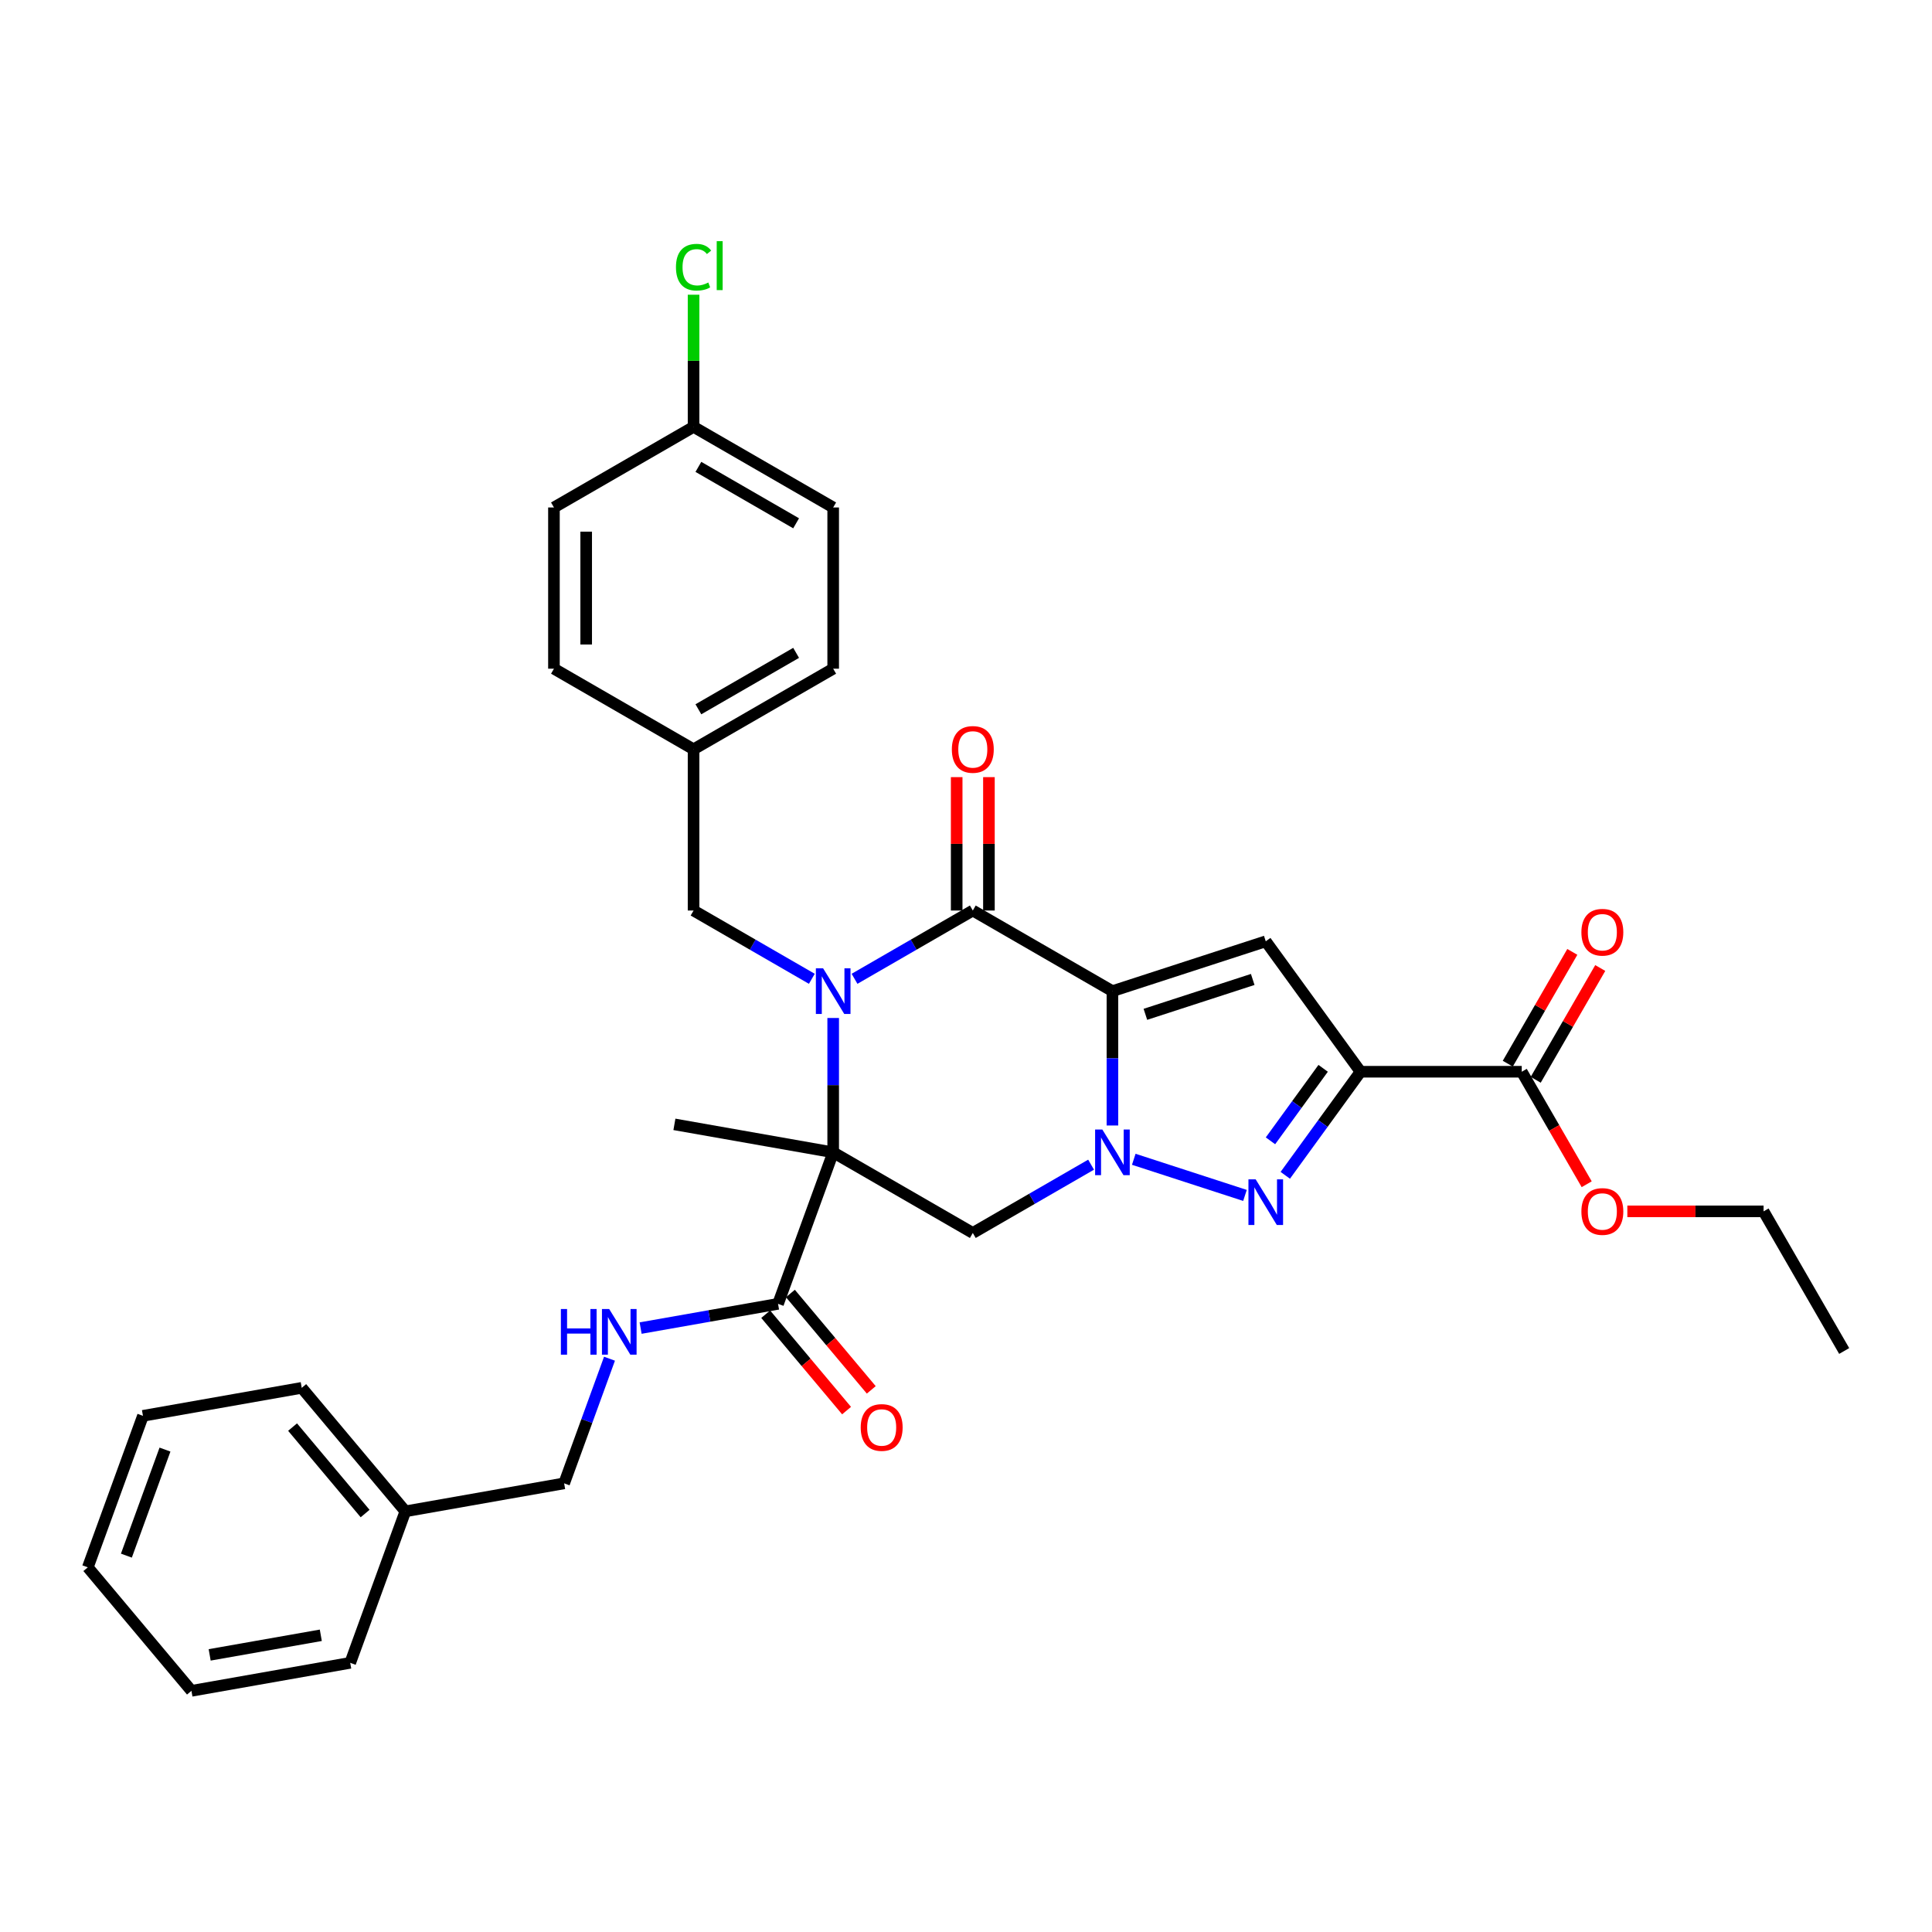 <?xml version='1.0' encoding='iso-8859-1'?>
<svg version='1.1' baseProfile='full'
              xmlns='http://www.w3.org/2000/svg'
                      xmlns:rdkit='http://www.rdkit.org/xml'
                      xmlns:xlink='http://www.w3.org/1999/xlink'
                  xml:space='preserve'
width='1000px' height='1000px' viewBox='0 0 1000 1000'>
<!-- END OF HEADER -->
<rect style='opacity:1.0;fill:#FFFFFF;stroke:none' width='1000' height='1000' x='0' y='0'> </rect>
<path class='bond-1' d='M 575.79,513.009 L 575.79,547.781' style='fill:none;fill-rule:evenodd;stroke:#000000;stroke-width:6px;stroke-linecap:butt;stroke-linejoin:miter;stroke-opacity:1' />
<path class='bond-1' d='M 575.79,547.781 L 575.79,582.554' style='fill:none;fill-rule:evenodd;stroke:#0000FF;stroke-width:6px;stroke-linecap:butt;stroke-linejoin:miter;stroke-opacity:1' />
<path class='bond-3' d='M 575.79,513.009 L 503.523,471.285' style='fill:none;fill-rule:evenodd;stroke:#000000;stroke-width:6px;stroke-linecap:butt;stroke-linejoin:miter;stroke-opacity:1' />
<path class='bond-6' d='M 575.79,513.009 L 655.154,487.222' style='fill:none;fill-rule:evenodd;stroke:#000000;stroke-width:6px;stroke-linecap:butt;stroke-linejoin:miter;stroke-opacity:1' />
<path class='bond-6' d='M 592.852,525.013 L 648.407,506.962' style='fill:none;fill-rule:evenodd;stroke:#000000;stroke-width:6px;stroke-linecap:butt;stroke-linejoin:miter;stroke-opacity:1' />
<path class='bond-0' d='M 442.303,506.63 L 472.913,488.957' style='fill:none;fill-rule:evenodd;stroke:#0000FF;stroke-width:6px;stroke-linecap:butt;stroke-linejoin:miter;stroke-opacity:1' />
<path class='bond-0' d='M 472.913,488.957 L 503.523,471.285' style='fill:none;fill-rule:evenodd;stroke:#000000;stroke-width:6px;stroke-linecap:butt;stroke-linejoin:miter;stroke-opacity:1' />
<path class='bond-2' d='M 431.255,526.911 L 431.255,561.683' style='fill:none;fill-rule:evenodd;stroke:#0000FF;stroke-width:6px;stroke-linecap:butt;stroke-linejoin:miter;stroke-opacity:1' />
<path class='bond-2' d='M 431.255,561.683 L 431.255,596.456' style='fill:none;fill-rule:evenodd;stroke:#000000;stroke-width:6px;stroke-linecap:butt;stroke-linejoin:miter;stroke-opacity:1' />
<path class='bond-10' d='M 420.207,506.63 L 389.597,488.957' style='fill:none;fill-rule:evenodd;stroke:#0000FF;stroke-width:6px;stroke-linecap:butt;stroke-linejoin:miter;stroke-opacity:1' />
<path class='bond-10' d='M 389.597,488.957 L 358.987,471.285' style='fill:none;fill-rule:evenodd;stroke:#000000;stroke-width:6px;stroke-linecap:butt;stroke-linejoin:miter;stroke-opacity:1' />
<path class='bond-5' d='M 586.839,600.046 L 644.396,618.747' style='fill:none;fill-rule:evenodd;stroke:#0000FF;stroke-width:6px;stroke-linecap:butt;stroke-linejoin:miter;stroke-opacity:1' />
<path class='bond-7' d='M 564.742,602.835 L 534.132,620.507' style='fill:none;fill-rule:evenodd;stroke:#0000FF;stroke-width:6px;stroke-linecap:butt;stroke-linejoin:miter;stroke-opacity:1' />
<path class='bond-7' d='M 534.132,620.507 L 503.523,638.18' style='fill:none;fill-rule:evenodd;stroke:#000000;stroke-width:6px;stroke-linecap:butt;stroke-linejoin:miter;stroke-opacity:1' />
<path class='bond-8' d='M 431.255,596.456 L 402.714,674.871' style='fill:none;fill-rule:evenodd;stroke:#000000;stroke-width:6px;stroke-linecap:butt;stroke-linejoin:miter;stroke-opacity:1' />
<path class='bond-15' d='M 431.255,596.456 L 349.075,581.966' style='fill:none;fill-rule:evenodd;stroke:#000000;stroke-width:6px;stroke-linecap:butt;stroke-linejoin:miter;stroke-opacity:1' />
<path class='bond-33' d='M 431.255,596.456 L 503.523,638.18' style='fill:none;fill-rule:evenodd;stroke:#000000;stroke-width:6px;stroke-linecap:butt;stroke-linejoin:miter;stroke-opacity:1' />
<path class='bond-12' d='M 511.867,471.285 L 511.867,436.763' style='fill:none;fill-rule:evenodd;stroke:#000000;stroke-width:6px;stroke-linecap:butt;stroke-linejoin:miter;stroke-opacity:1' />
<path class='bond-12' d='M 511.867,436.763 L 511.867,402.24' style='fill:none;fill-rule:evenodd;stroke:#FF0000;stroke-width:6px;stroke-linecap:butt;stroke-linejoin:miter;stroke-opacity:1' />
<path class='bond-12' d='M 495.178,471.285 L 495.178,436.763' style='fill:none;fill-rule:evenodd;stroke:#000000;stroke-width:6px;stroke-linecap:butt;stroke-linejoin:miter;stroke-opacity:1' />
<path class='bond-12' d='M 495.178,436.763 L 495.178,402.24' style='fill:none;fill-rule:evenodd;stroke:#FF0000;stroke-width:6px;stroke-linecap:butt;stroke-linejoin:miter;stroke-opacity:1' />
<path class='bond-4' d='M 704.203,554.732 L 655.154,487.222' style='fill:none;fill-rule:evenodd;stroke:#000000;stroke-width:6px;stroke-linecap:butt;stroke-linejoin:miter;stroke-opacity:1' />
<path class='bond-9' d='M 704.203,554.732 L 787.65,554.732' style='fill:none;fill-rule:evenodd;stroke:#000000;stroke-width:6px;stroke-linecap:butt;stroke-linejoin:miter;stroke-opacity:1' />
<path class='bond-34' d='M 704.203,554.732 L 684.729,581.536' style='fill:none;fill-rule:evenodd;stroke:#000000;stroke-width:6px;stroke-linecap:butt;stroke-linejoin:miter;stroke-opacity:1' />
<path class='bond-34' d='M 684.729,581.536 L 665.254,608.34' style='fill:none;fill-rule:evenodd;stroke:#0000FF;stroke-width:6px;stroke-linecap:butt;stroke-linejoin:miter;stroke-opacity:1' />
<path class='bond-34' d='M 684.859,552.964 L 671.227,571.726' style='fill:none;fill-rule:evenodd;stroke:#000000;stroke-width:6px;stroke-linecap:butt;stroke-linejoin:miter;stroke-opacity:1' />
<path class='bond-34' d='M 671.227,571.726 L 657.595,590.489' style='fill:none;fill-rule:evenodd;stroke:#0000FF;stroke-width:6px;stroke-linecap:butt;stroke-linejoin:miter;stroke-opacity:1' />
<path class='bond-11' d='M 402.714,674.871 L 367.149,681.142' style='fill:none;fill-rule:evenodd;stroke:#000000;stroke-width:6px;stroke-linecap:butt;stroke-linejoin:miter;stroke-opacity:1' />
<path class='bond-11' d='M 367.149,681.142 L 331.583,687.413' style='fill:none;fill-rule:evenodd;stroke:#0000FF;stroke-width:6px;stroke-linecap:butt;stroke-linejoin:miter;stroke-opacity:1' />
<path class='bond-13' d='M 396.322,680.235 L 417.253,705.179' style='fill:none;fill-rule:evenodd;stroke:#000000;stroke-width:6px;stroke-linecap:butt;stroke-linejoin:miter;stroke-opacity:1' />
<path class='bond-13' d='M 417.253,705.179 L 438.183,730.124' style='fill:none;fill-rule:evenodd;stroke:#FF0000;stroke-width:6px;stroke-linecap:butt;stroke-linejoin:miter;stroke-opacity:1' />
<path class='bond-13' d='M 409.107,669.507 L 430.038,694.451' style='fill:none;fill-rule:evenodd;stroke:#000000;stroke-width:6px;stroke-linecap:butt;stroke-linejoin:miter;stroke-opacity:1' />
<path class='bond-13' d='M 430.038,694.451 L 450.968,719.396' style='fill:none;fill-rule:evenodd;stroke:#FF0000;stroke-width:6px;stroke-linecap:butt;stroke-linejoin:miter;stroke-opacity:1' />
<path class='bond-14' d='M 794.877,558.905 L 811.581,529.972' style='fill:none;fill-rule:evenodd;stroke:#000000;stroke-width:6px;stroke-linecap:butt;stroke-linejoin:miter;stroke-opacity:1' />
<path class='bond-14' d='M 811.581,529.972 L 828.285,501.04' style='fill:none;fill-rule:evenodd;stroke:#FF0000;stroke-width:6px;stroke-linecap:butt;stroke-linejoin:miter;stroke-opacity:1' />
<path class='bond-14' d='M 780.424,550.56 L 797.128,521.628' style='fill:none;fill-rule:evenodd;stroke:#000000;stroke-width:6px;stroke-linecap:butt;stroke-linejoin:miter;stroke-opacity:1' />
<path class='bond-14' d='M 797.128,521.628 L 813.832,492.695' style='fill:none;fill-rule:evenodd;stroke:#FF0000;stroke-width:6px;stroke-linecap:butt;stroke-linejoin:miter;stroke-opacity:1' />
<path class='bond-18' d='M 787.65,554.732 L 804.46,583.848' style='fill:none;fill-rule:evenodd;stroke:#000000;stroke-width:6px;stroke-linecap:butt;stroke-linejoin:miter;stroke-opacity:1' />
<path class='bond-18' d='M 804.46,583.848 L 821.271,612.964' style='fill:none;fill-rule:evenodd;stroke:#FF0000;stroke-width:6px;stroke-linecap:butt;stroke-linejoin:miter;stroke-opacity:1' />
<path class='bond-16' d='M 358.987,471.285 L 358.987,387.837' style='fill:none;fill-rule:evenodd;stroke:#000000;stroke-width:6px;stroke-linecap:butt;stroke-linejoin:miter;stroke-opacity:1' />
<path class='bond-17' d='M 315.475,703.264 L 303.734,735.52' style='fill:none;fill-rule:evenodd;stroke:#0000FF;stroke-width:6px;stroke-linecap:butt;stroke-linejoin:miter;stroke-opacity:1' />
<path class='bond-17' d='M 303.734,735.52 L 291.994,767.777' style='fill:none;fill-rule:evenodd;stroke:#000000;stroke-width:6px;stroke-linecap:butt;stroke-linejoin:miter;stroke-opacity:1' />
<path class='bond-21' d='M 358.987,387.837 L 286.72,346.114' style='fill:none;fill-rule:evenodd;stroke:#000000;stroke-width:6px;stroke-linecap:butt;stroke-linejoin:miter;stroke-opacity:1' />
<path class='bond-22' d='M 358.987,387.837 L 431.255,346.114' style='fill:none;fill-rule:evenodd;stroke:#000000;stroke-width:6px;stroke-linecap:butt;stroke-linejoin:miter;stroke-opacity:1' />
<path class='bond-22' d='M 361.483,367.125 L 412.07,337.919' style='fill:none;fill-rule:evenodd;stroke:#000000;stroke-width:6px;stroke-linecap:butt;stroke-linejoin:miter;stroke-opacity:1' />
<path class='bond-25' d='M 291.994,767.777 L 209.814,782.267' style='fill:none;fill-rule:evenodd;stroke:#000000;stroke-width:6px;stroke-linecap:butt;stroke-linejoin:miter;stroke-opacity:1' />
<path class='bond-26' d='M 842.309,627 L 877.565,627' style='fill:none;fill-rule:evenodd;stroke:#FF0000;stroke-width:6px;stroke-linecap:butt;stroke-linejoin:miter;stroke-opacity:1' />
<path class='bond-26' d='M 877.565,627 L 912.822,627' style='fill:none;fill-rule:evenodd;stroke:#000000;stroke-width:6px;stroke-linecap:butt;stroke-linejoin:miter;stroke-opacity:1' />
<path class='bond-19' d='M 358.987,220.942 L 431.255,262.666' style='fill:none;fill-rule:evenodd;stroke:#000000;stroke-width:6px;stroke-linecap:butt;stroke-linejoin:miter;stroke-opacity:1' />
<path class='bond-19' d='M 361.483,241.654 L 412.07,270.861' style='fill:none;fill-rule:evenodd;stroke:#000000;stroke-width:6px;stroke-linecap:butt;stroke-linejoin:miter;stroke-opacity:1' />
<path class='bond-20' d='M 358.987,220.942 L 358.987,186.745' style='fill:none;fill-rule:evenodd;stroke:#000000;stroke-width:6px;stroke-linecap:butt;stroke-linejoin:miter;stroke-opacity:1' />
<path class='bond-20' d='M 358.987,186.745 L 358.987,152.549' style='fill:none;fill-rule:evenodd;stroke:#00CC00;stroke-width:6px;stroke-linecap:butt;stroke-linejoin:miter;stroke-opacity:1' />
<path class='bond-35' d='M 358.987,220.942 L 286.72,262.666' style='fill:none;fill-rule:evenodd;stroke:#000000;stroke-width:6px;stroke-linecap:butt;stroke-linejoin:miter;stroke-opacity:1' />
<path class='bond-23' d='M 286.72,346.114 L 286.72,262.666' style='fill:none;fill-rule:evenodd;stroke:#000000;stroke-width:6px;stroke-linecap:butt;stroke-linejoin:miter;stroke-opacity:1' />
<path class='bond-23' d='M 303.409,333.596 L 303.409,275.183' style='fill:none;fill-rule:evenodd;stroke:#000000;stroke-width:6px;stroke-linecap:butt;stroke-linejoin:miter;stroke-opacity:1' />
<path class='bond-24' d='M 431.255,346.114 L 431.255,262.666' style='fill:none;fill-rule:evenodd;stroke:#000000;stroke-width:6px;stroke-linecap:butt;stroke-linejoin:miter;stroke-opacity:1' />
<path class='bond-27' d='M 209.814,782.267 L 156.175,718.343' style='fill:none;fill-rule:evenodd;stroke:#000000;stroke-width:6px;stroke-linecap:butt;stroke-linejoin:miter;stroke-opacity:1' />
<path class='bond-27' d='M 188.983,783.406 L 151.436,738.659' style='fill:none;fill-rule:evenodd;stroke:#000000;stroke-width:6px;stroke-linecap:butt;stroke-linejoin:miter;stroke-opacity:1' />
<path class='bond-28' d='M 209.814,782.267 L 181.273,860.682' style='fill:none;fill-rule:evenodd;stroke:#000000;stroke-width:6px;stroke-linecap:butt;stroke-linejoin:miter;stroke-opacity:1' />
<path class='bond-29' d='M 912.822,627 L 954.545,699.268' style='fill:none;fill-rule:evenodd;stroke:#000000;stroke-width:6px;stroke-linecap:butt;stroke-linejoin:miter;stroke-opacity:1' />
<path class='bond-31' d='M 156.175,718.343 L 73.995,732.833' style='fill:none;fill-rule:evenodd;stroke:#000000;stroke-width:6px;stroke-linecap:butt;stroke-linejoin:miter;stroke-opacity:1' />
<path class='bond-30' d='M 181.273,860.682 L 99.094,875.173' style='fill:none;fill-rule:evenodd;stroke:#000000;stroke-width:6px;stroke-linecap:butt;stroke-linejoin:miter;stroke-opacity:1' />
<path class='bond-30' d='M 166.048,846.42 L 108.522,856.563' style='fill:none;fill-rule:evenodd;stroke:#000000;stroke-width:6px;stroke-linecap:butt;stroke-linejoin:miter;stroke-opacity:1' />
<path class='bond-32' d='M 99.094,875.173 L 45.455,811.248' style='fill:none;fill-rule:evenodd;stroke:#000000;stroke-width:6px;stroke-linecap:butt;stroke-linejoin:miter;stroke-opacity:1' />
<path class='bond-36' d='M 73.995,732.833 L 45.455,811.248' style='fill:none;fill-rule:evenodd;stroke:#000000;stroke-width:6px;stroke-linecap:butt;stroke-linejoin:miter;stroke-opacity:1' />
<path class='bond-36' d='M 85.397,750.303 L 65.419,805.194' style='fill:none;fill-rule:evenodd;stroke:#000000;stroke-width:6px;stroke-linecap:butt;stroke-linejoin:miter;stroke-opacity:1' />
<path  class='atom-1' d='M 426.031 501.192
L 433.775 513.709
Q 434.543 514.945, 435.778 517.181
Q 437.013 519.417, 437.08 519.551
L 437.08 501.192
L 440.217 501.192
L 440.217 524.825
L 436.98 524.825
L 428.668 511.139
Q 427.7 509.537, 426.665 507.701
Q 425.664 505.865, 425.364 505.298
L 425.364 524.825
L 422.293 524.825
L 422.293 501.192
L 426.031 501.192
' fill='#0000FF'/>
<path  class='atom-2' d='M 570.567 584.64
L 578.311 597.157
Q 579.078 598.392, 580.313 600.628
Q 581.548 602.865, 581.615 602.998
L 581.615 584.64
L 584.753 584.64
L 584.753 608.272
L 581.515 608.272
L 573.204 594.587
Q 572.236 592.985, 571.201 591.149
Q 570.199 589.313, 569.899 588.745
L 569.899 608.272
L 566.828 608.272
L 566.828 584.64
L 570.567 584.64
' fill='#0000FF'/>
<path  class='atom-6' d='M 649.93 610.427
L 657.674 622.944
Q 658.442 624.179, 659.677 626.415
Q 660.912 628.652, 660.978 628.785
L 660.978 610.427
L 664.116 610.427
L 664.116 634.059
L 660.878 634.059
L 652.567 620.374
Q 651.599 618.771, 650.564 616.935
Q 649.563 615.1, 649.262 614.532
L 649.262 634.059
L 646.191 634.059
L 646.191 610.427
L 649.93 610.427
' fill='#0000FF'/>
<path  class='atom-12' d='M 290.31 677.545
L 293.514 677.545
L 293.514 687.592
L 305.597 687.592
L 305.597 677.545
L 308.802 677.545
L 308.802 701.178
L 305.597 701.178
L 305.597 690.263
L 293.514 690.263
L 293.514 701.178
L 290.31 701.178
L 290.31 677.545
' fill='#0000FF'/>
<path  class='atom-12' d='M 315.311 677.545
L 323.055 690.063
Q 323.822 691.298, 325.057 693.534
Q 326.292 695.77, 326.359 695.904
L 326.359 677.545
L 329.497 677.545
L 329.497 701.178
L 326.259 701.178
L 317.948 687.492
Q 316.98 685.89, 315.945 684.054
Q 314.944 682.218, 314.643 681.651
L 314.643 701.178
L 311.572 701.178
L 311.572 677.545
L 315.311 677.545
' fill='#0000FF'/>
<path  class='atom-13' d='M 492.675 387.904
Q 492.675 382.23, 495.478 379.059
Q 498.282 375.888, 503.523 375.888
Q 508.763 375.888, 511.567 379.059
Q 514.371 382.23, 514.371 387.904
Q 514.371 393.645, 511.534 396.916
Q 508.696 400.154, 503.523 400.154
Q 498.316 400.154, 495.478 396.916
Q 492.675 393.679, 492.675 387.904
M 503.523 397.484
Q 507.128 397.484, 509.064 395.081
Q 511.033 392.644, 511.033 387.904
Q 511.033 383.264, 509.064 380.928
Q 507.128 378.558, 503.523 378.558
Q 499.918 378.558, 497.948 380.894
Q 496.012 383.231, 496.012 387.904
Q 496.012 392.677, 497.948 395.081
Q 499.918 397.484, 503.523 397.484
' fill='#FF0000'/>
<path  class='atom-14' d='M 445.505 738.862
Q 445.505 733.188, 448.309 730.017
Q 451.113 726.846, 456.353 726.846
Q 461.594 726.846, 464.398 730.017
Q 467.202 733.188, 467.202 738.862
Q 467.202 744.604, 464.364 747.875
Q 461.527 751.112, 456.353 751.112
Q 451.146 751.112, 448.309 747.875
Q 445.505 744.637, 445.505 738.862
M 456.353 748.442
Q 459.958 748.442, 461.894 746.039
Q 463.864 743.602, 463.864 738.862
Q 463.864 734.223, 461.894 731.886
Q 459.958 729.516, 456.353 729.516
Q 452.748 729.516, 450.779 731.853
Q 448.843 734.189, 448.843 738.862
Q 448.843 743.636, 450.779 746.039
Q 452.748 748.442, 456.353 748.442
' fill='#FF0000'/>
<path  class='atom-15' d='M 818.526 482.531
Q 818.526 476.857, 821.33 473.686
Q 824.134 470.515, 829.374 470.515
Q 834.615 470.515, 837.419 473.686
Q 840.222 476.857, 840.222 482.531
Q 840.222 488.273, 837.385 491.544
Q 834.548 494.781, 829.374 494.781
Q 824.167 494.781, 821.33 491.544
Q 818.526 488.306, 818.526 482.531
M 829.374 492.111
Q 832.979 492.111, 834.915 489.708
Q 836.884 487.271, 836.884 482.531
Q 836.884 477.892, 834.915 475.555
Q 832.979 473.185, 829.374 473.185
Q 825.769 473.185, 823.8 475.522
Q 821.864 477.858, 821.864 482.531
Q 821.864 487.305, 823.8 489.708
Q 825.769 492.111, 829.374 492.111
' fill='#FF0000'/>
<path  class='atom-19' d='M 818.526 627.067
Q 818.526 621.392, 821.33 618.221
Q 824.134 615.05, 829.374 615.05
Q 834.615 615.05, 837.419 618.221
Q 840.222 621.392, 840.222 627.067
Q 840.222 632.808, 837.385 636.079
Q 834.548 639.317, 829.374 639.317
Q 824.167 639.317, 821.33 636.079
Q 818.526 632.841, 818.526 627.067
M 829.374 636.646
Q 832.979 636.646, 834.915 634.243
Q 836.884 631.807, 836.884 627.067
Q 836.884 622.427, 834.915 620.091
Q 832.979 617.721, 829.374 617.721
Q 825.769 617.721, 823.8 620.057
Q 821.864 622.394, 821.864 627.067
Q 821.864 631.84, 823.8 634.243
Q 825.769 636.646, 829.374 636.646
' fill='#FF0000'/>
<path  class='atom-21' d='M 349.875 138.312
Q 349.875 132.438, 352.612 129.367
Q 355.382 126.263, 360.623 126.263
Q 365.496 126.263, 368.1 129.701
L 365.897 131.503
Q 363.994 129, 360.623 129
Q 357.051 129, 355.149 131.403
Q 353.28 133.773, 353.28 138.312
Q 353.28 142.986, 355.216 145.389
Q 357.185 147.792, 360.99 147.792
Q 363.594 147.792, 366.631 146.223
L 367.566 148.727
Q 366.331 149.528, 364.462 149.995
Q 362.592 150.462, 360.523 150.462
Q 355.382 150.462, 352.612 147.325
Q 349.875 144.187, 349.875 138.312
' fill='#00CC00'/>
<path  class='atom-21' d='M 370.97 124.827
L 374.041 124.827
L 374.041 150.162
L 370.97 150.162
L 370.97 124.827
' fill='#00CC00'/>
</svg>
